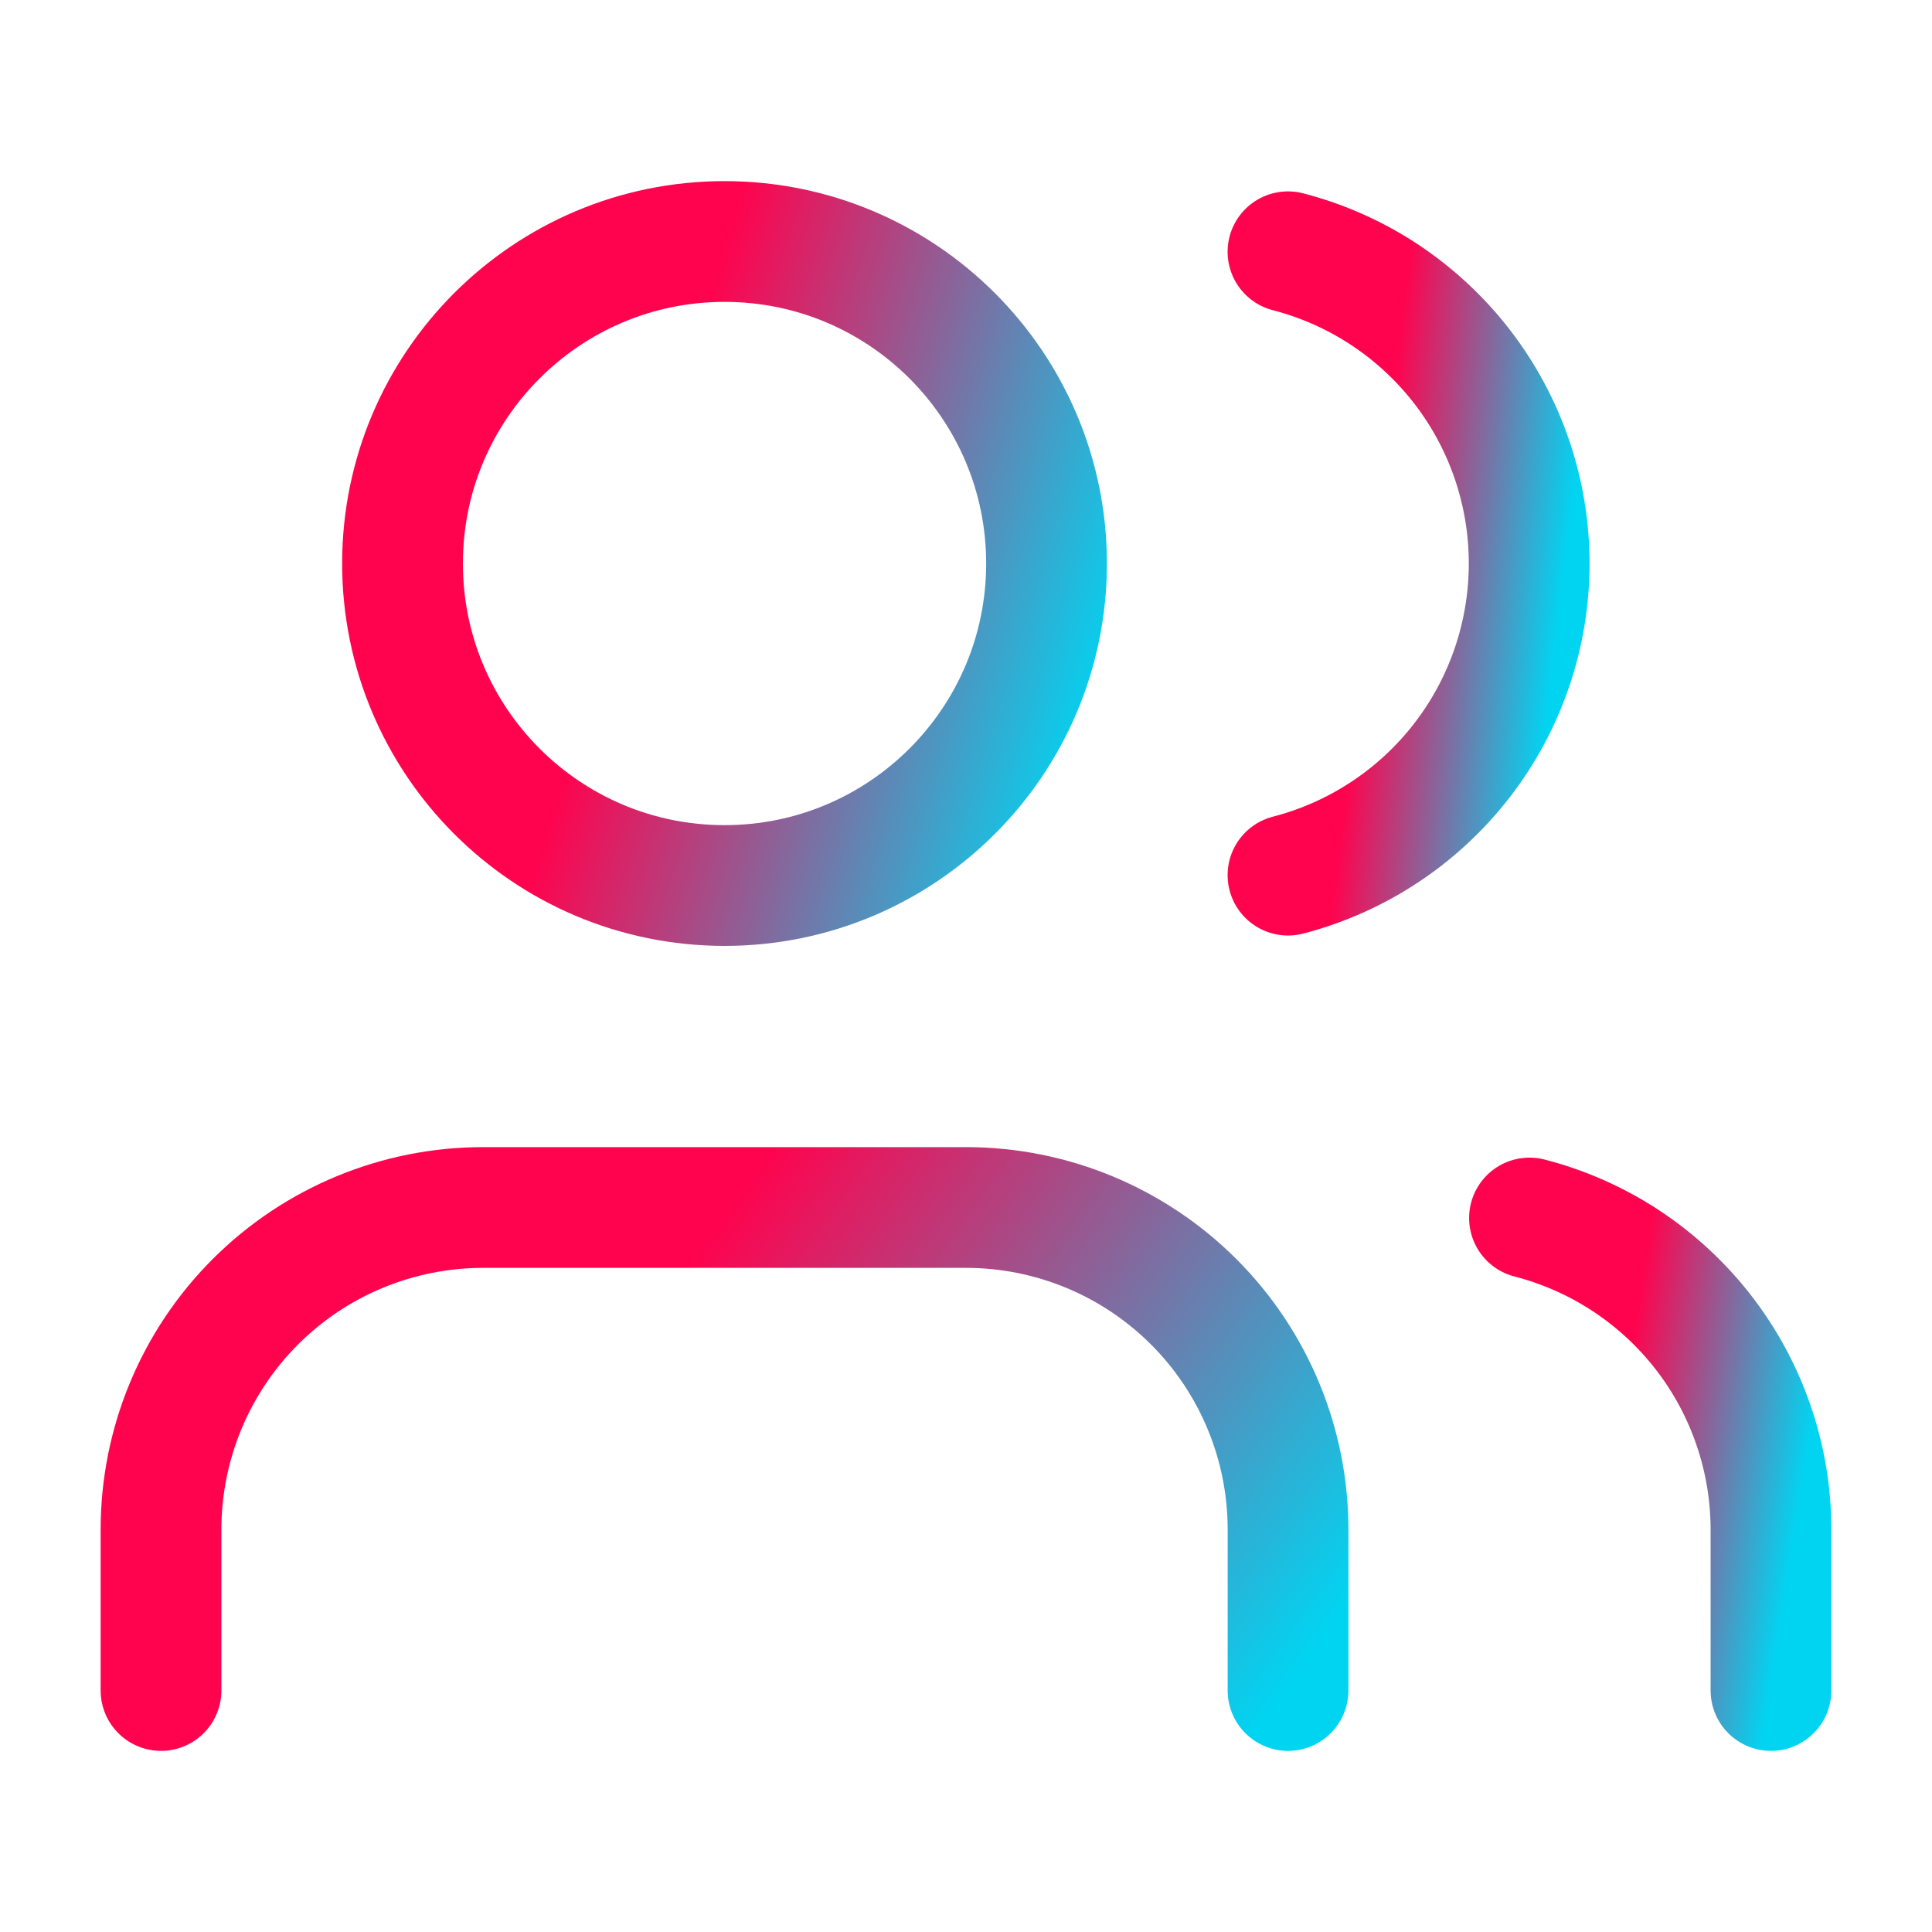 <svg width="32" height="32" viewBox="0 0 32 32" fill="none" xmlns="http://www.w3.org/2000/svg">
<path d="M21.334 28V25.333C21.334 23.919 20.772 22.562 19.772 21.562C18.771 20.562 17.415 20 16 20H8C6.586 20 5.229 20.562 4.229 21.562C3.229 22.562 2.667 23.919 2.667 25.333V28" stroke="url(#paint0_linear_403_2965)" stroke-width="2" stroke-linecap="round" stroke-linejoin="round"/>
<path d="M21.333 4.17C22.477 4.466 23.489 5.134 24.213 6.069C24.936 7.003 25.328 8.151 25.328 9.333C25.328 10.514 24.936 11.662 24.213 12.597C23.489 13.531 22.477 14.199 21.333 14.495" stroke="url(#paint1_linear_403_2965)" stroke-width="2" stroke-linecap="round" stroke-linejoin="round"/>
<path d="M29.333 28V25.334C29.332 24.152 28.939 23.004 28.215 22.07C27.491 21.136 26.477 20.469 25.333 20.174" stroke="url(#paint2_linear_403_2965)" stroke-width="2" stroke-linecap="round" stroke-linejoin="round"/>
<path d="M12 14.667C14.946 14.667 17.334 12.279 17.334 9.333C17.334 6.388 14.946 4 12 4C9.055 4 6.667 6.388 6.667 9.333C6.667 12.279 9.055 14.667 12 14.667Z" stroke="url(#paint3_linear_403_2965)" stroke-width="2" stroke-linecap="round" stroke-linejoin="round"/>
<defs>
<linearGradient id="paint0_linear_403_2965" x1="12.043" y1="20.038" x2="21.918" y2="27.104" gradientUnits="userSpaceOnUse">
<stop stop-color="#FF034E"/>
<stop offset="1" stop-color="#01D4F1"/>
</linearGradient>
<linearGradient id="paint1_linear_403_2965" x1="23.34" y1="4.219" x2="26.491" y2="4.593" gradientUnits="userSpaceOnUse">
<stop stop-color="#FF034E"/>
<stop offset="1" stop-color="#01D4F1"/>
</linearGradient>
<linearGradient id="paint2_linear_403_2965" x1="27.342" y1="20.211" x2="30.465" y2="20.7" gradientUnits="userSpaceOnUse">
<stop stop-color="#FF034E"/>
<stop offset="1" stop-color="#01D4F1"/>
</linearGradient>
<linearGradient id="paint3_linear_403_2965" x1="12.025" y1="4.05" x2="19.824" y2="6.442" gradientUnits="userSpaceOnUse">
<stop stop-color="#FF034E"/>
<stop offset="1" stop-color="#01D4F1"/>
</linearGradient>
</defs>
</svg>
